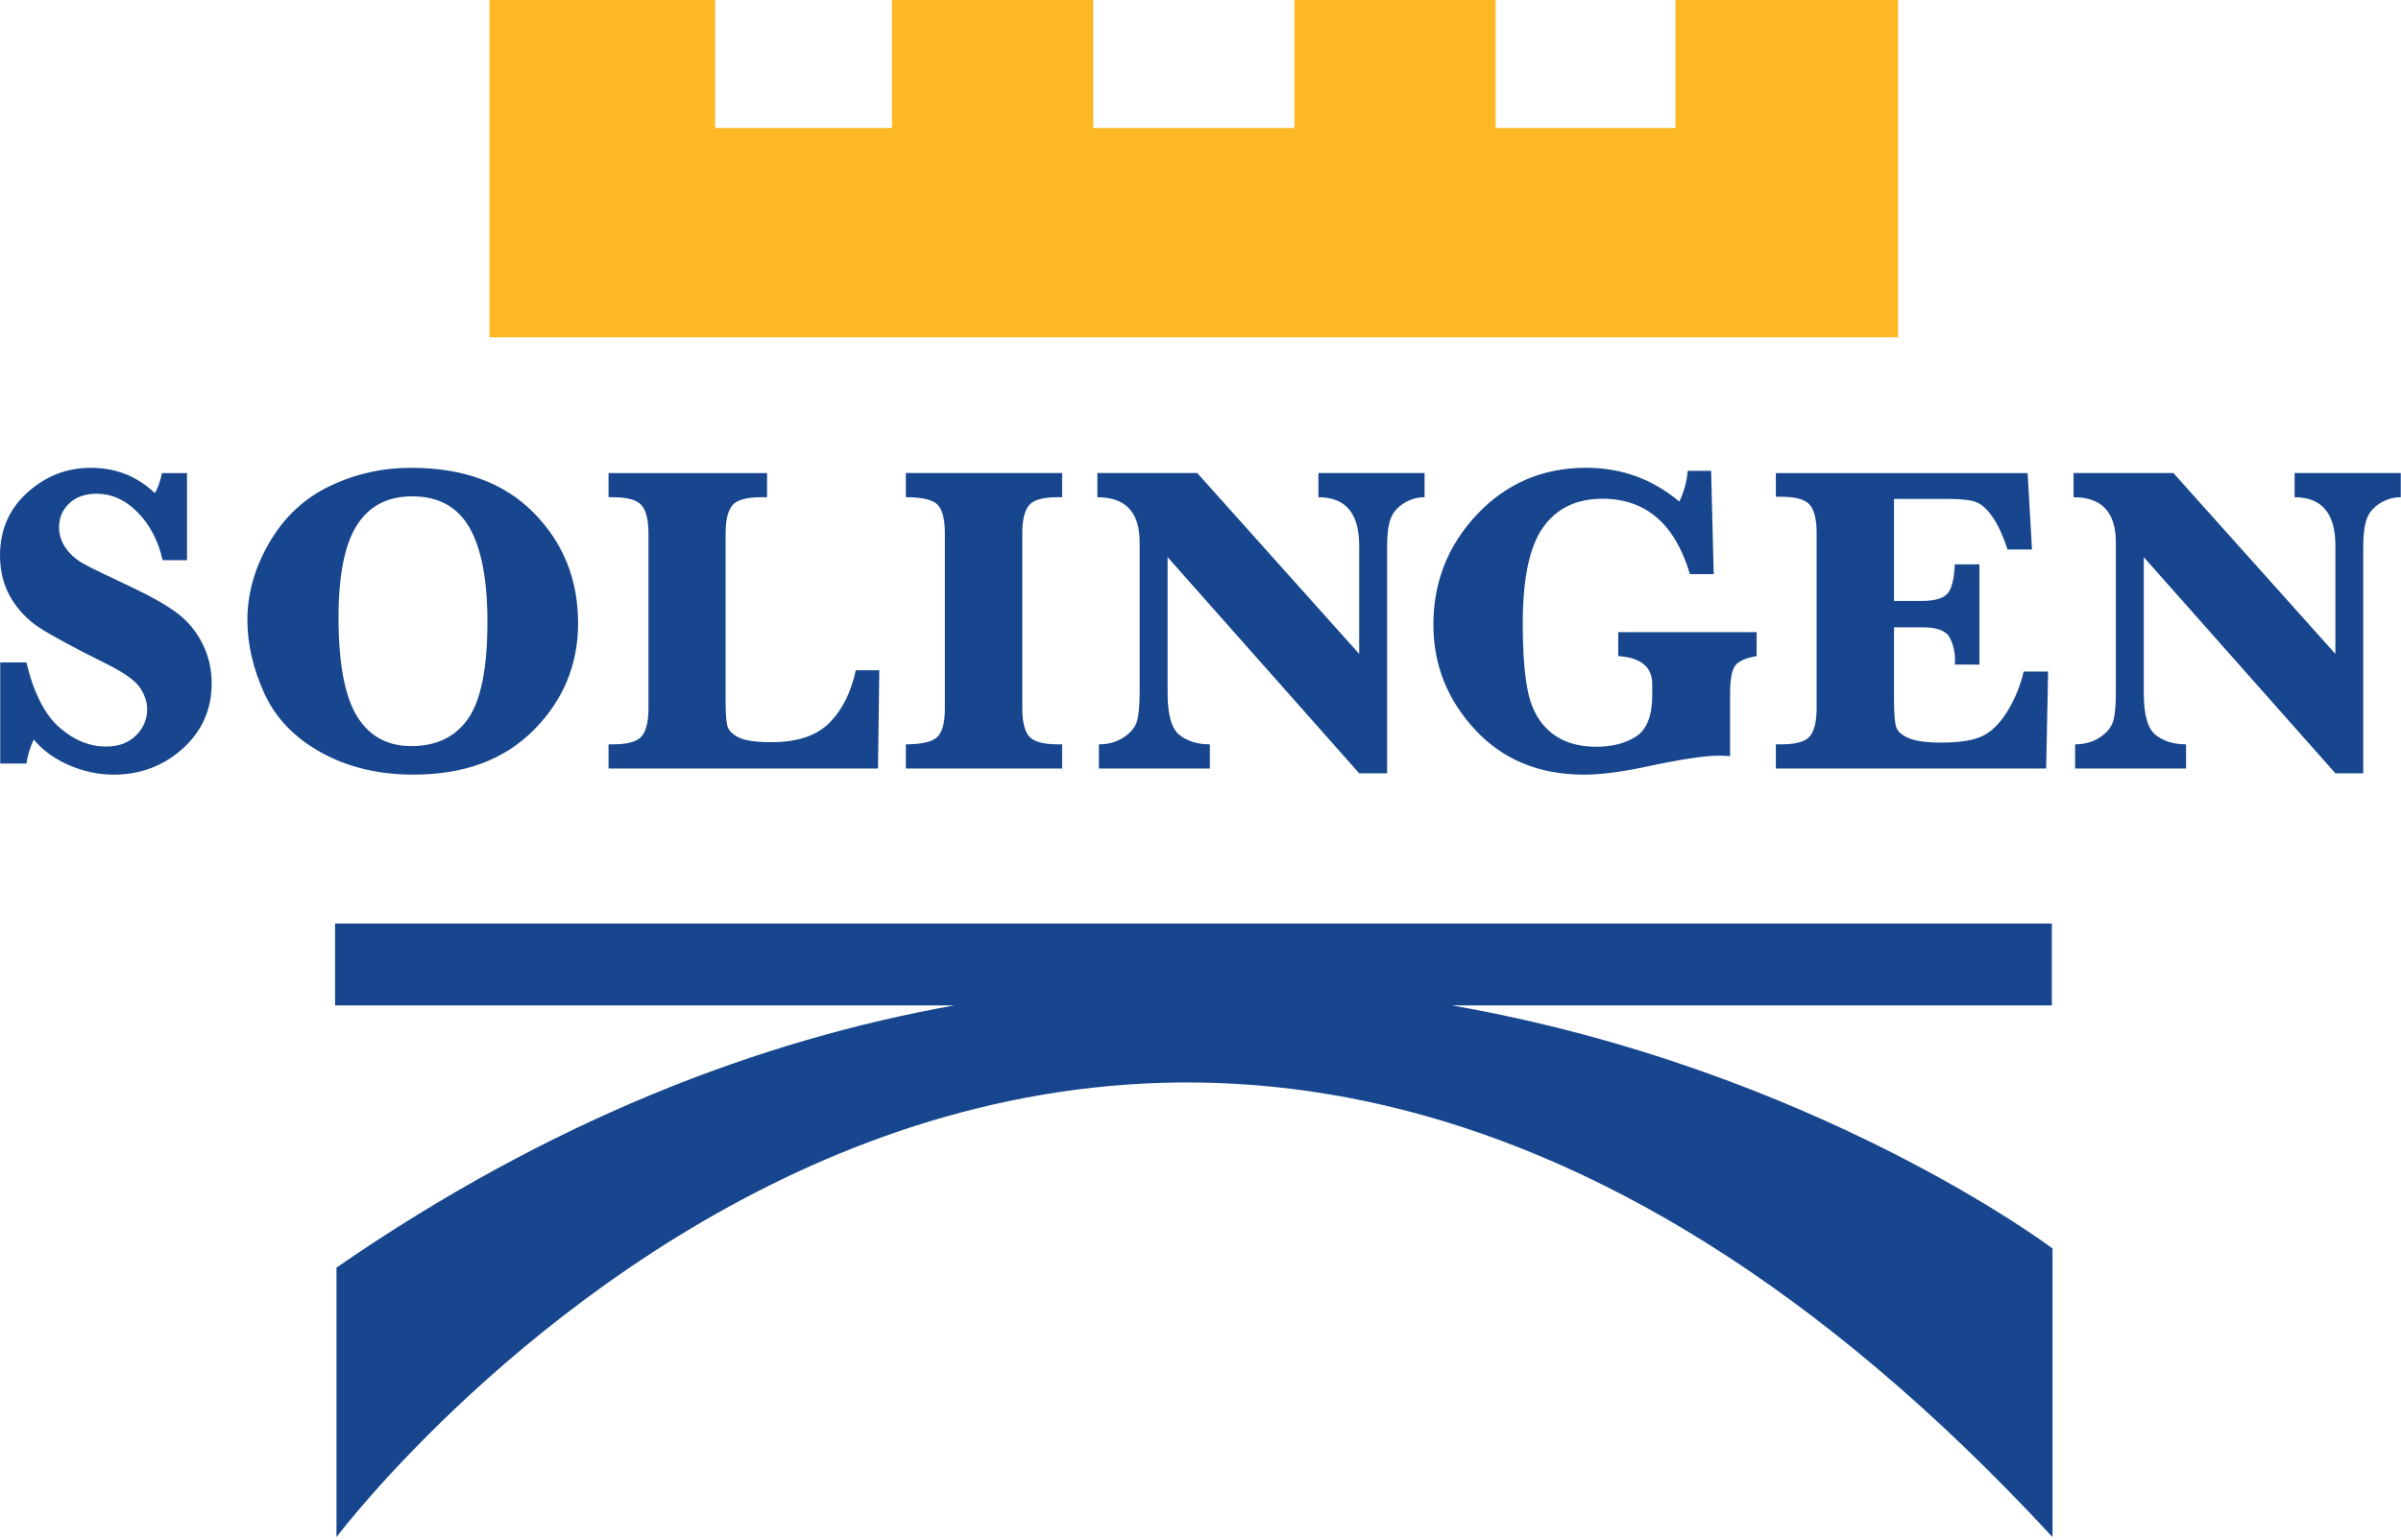 <?xml version="1.0" encoding="UTF-8" standalone="no"?>
<!DOCTYPE svg PUBLIC "-//W3C//DTD SVG 1.1//EN" "http://www.w3.org/Graphics/SVG/1.1/DTD/svg11.dtd">
<svg width="100%" height="100%" viewBox="0 0 332 213" version="1.1" xmlns="http://www.w3.org/2000/svg" xmlns:xlink="http://www.w3.org/1999/xlink" xml:space="preserve" xmlns:serif="http://www.serif.com/" style="fill-rule:evenodd;clip-rule:evenodd;stroke-linejoin:round;stroke-miterlimit:2;">
    <g transform="matrix(1,0,0,1,-330.023,-283.688)">
        <g transform="matrix(1,0,0,1,200.595,98.157)">
            <g>
                <g transform="matrix(4.167,0,0,4.167,129.458,251.776)">
                    <path d="M0,9.447L0,6.09L0.868,6.09C1.109,7.094 1.471,7.81 1.953,8.239C2.436,8.668 2.956,8.883 3.516,8.883C3.931,8.883 4.261,8.76 4.507,8.514C4.753,8.268 4.876,7.979 4.876,7.646C4.876,7.41 4.798,7.173 4.644,6.937C4.49,6.701 4.123,6.438 3.545,6.149C2.431,5.594 1.678,5.187 1.288,4.929C0.897,4.671 0.583,4.34 0.347,3.935C0.111,3.53 -0.007,3.065 -0.007,2.539C-0.007,1.695 0.295,0.999 0.901,0.452C1.506,-0.095 2.206,-0.369 3.002,-0.369C3.837,-0.369 4.545,-0.089 5.129,0.47C5.225,0.325 5.304,0.103 5.368,-0.195L6.199,-0.195L6.199,2.698L5.39,2.698C5.245,2.056 4.97,1.528 4.565,1.114C4.159,0.699 3.704,0.492 3.198,0.492C2.817,0.492 2.514,0.598 2.29,0.811C2.066,1.022 1.953,1.287 1.953,1.606C1.953,1.851 2.026,2.079 2.17,2.289C2.315,2.499 2.511,2.673 2.756,2.81C3.002,2.948 3.523,3.202 4.318,3.573C5.032,3.911 5.56,4.212 5.903,4.478C6.245,4.743 6.516,5.077 6.717,5.479C6.917,5.882 7.017,6.317 7.017,6.785C7.017,7.653 6.696,8.375 6.055,8.952C5.413,9.528 4.649,9.816 3.762,9.816C3.255,9.816 2.759,9.71 2.275,9.498C1.791,9.286 1.403,9.003 1.114,8.652C1.003,8.869 0.922,9.133 0.868,9.447L0,9.447Z" style="fill:rgb(23,70,142);fill-rule:nonzero;"/>
                </g>
                <g transform="matrix(4.167,0,0,4.167,176.237,271.967)">
                    <path d="M0,-0.245C0,1.264 0.203,2.353 0.607,3.021C1.012,3.689 1.615,4.023 2.415,4.023C3.25,4.023 3.879,3.718 4.304,3.107C4.728,2.498 4.941,1.428 4.941,-0.1C4.941,-1.499 4.741,-2.543 4.343,-3.232C3.946,-3.923 3.313,-4.267 2.445,-4.267C1.624,-4.267 1.012,-3.946 0.607,-3.305C0.203,-2.664 0,-1.644 0,-0.245M-3.024,-0.166C-3.024,-1.048 -2.778,-1.909 -2.286,-2.748C-1.794,-3.587 -1.128,-4.208 -0.286,-4.61C0.556,-5.013 1.456,-5.215 2.415,-5.215C4.142,-5.215 5.496,-4.717 6.478,-3.721C7.459,-2.725 7.95,-1.504 7.95,-0.058C7.95,1.317 7.46,2.499 6.481,3.487C5.502,4.476 4.171,4.97 2.488,4.97C1.335,4.97 0.317,4.727 -0.568,4.24C-1.453,3.753 -2.084,3.098 -2.46,2.276C-2.836,1.453 -3.024,0.639 -3.024,-0.166" style="fill:rgb(23,70,142);fill-rule:nonzero;"/>
                </g>
                <g transform="matrix(4.167,0,0,4.167,251.015,264.557)">
                    <path d="M0,3.284L-0.044,6.546L-8.985,6.546L-8.985,5.743L-8.84,5.743C-8.348,5.743 -8.029,5.652 -7.882,5.472C-7.735,5.291 -7.66,4.982 -7.66,4.543L-7.66,-1.259C-7.66,-1.708 -7.738,-2.02 -7.892,-2.195C-8.046,-2.372 -8.362,-2.46 -8.84,-2.46L-8.985,-2.46L-8.985,-3.262L-3.725,-3.262L-3.725,-2.46L-3.921,-2.46C-4.412,-2.46 -4.732,-2.369 -4.879,-2.189C-5.026,-2.008 -5.1,-1.698 -5.1,-1.259L-5.1,4.34C-5.1,4.76 -5.076,5.037 -5.028,5.172C-4.979,5.307 -4.853,5.424 -4.648,5.523C-4.443,5.621 -4.085,5.671 -3.573,5.671C-2.716,5.671 -2.074,5.455 -1.65,5.024C-1.225,4.592 -0.936,4.012 -0.781,3.284L0,3.284Z" style="fill:rgb(23,70,142);fill-rule:nonzero;"/>
                </g>
                <g transform="matrix(4.167,0,0,4.167,254.688,288.487)">
                    <path d="M0,-8.203L0,-9.006L5.186,-9.006L5.186,-8.203L5.035,-8.203C4.547,-8.203 4.23,-8.113 4.083,-7.932C3.936,-7.751 3.863,-7.441 3.863,-7.002L3.863,-1.201C3.863,-0.753 3.938,-0.44 4.09,-0.264C4.243,-0.089 4.557,0 5.035,0L5.186,0L5.186,0.803L0,0.803L0,0C0.52,0 0.867,-0.08 1.037,-0.239C1.209,-0.398 1.295,-0.719 1.295,-1.201L1.295,-7.002C1.295,-7.47 1.214,-7.787 1.052,-7.954C0.891,-8.12 0.54,-8.203 0,-8.203" style="fill:rgb(23,70,142);fill-rule:nonzero;"/>
                </g>
                <g transform="matrix(4.167,0,0,4.167,290.877,280.859)">
                    <path d="M0,-4.383L0,0.124C0,0.847 0.131,1.312 0.394,1.519C0.656,1.727 0.993,1.831 1.403,1.831L1.403,2.633L-2.279,2.633L-2.279,1.831C-1.966,1.831 -1.693,1.755 -1.461,1.602C-1.23,1.45 -1.083,1.275 -1.02,1.075C-0.958,0.874 -0.927,0.56 -0.927,0.13L-0.927,-4.875C-0.927,-5.874 -1.394,-6.372 -2.33,-6.372L-2.33,-7.175L0.984,-7.175L6.358,-1.171L6.358,-4.766C6.358,-5.838 5.907,-6.372 5.005,-6.372L5.005,-7.175L8.528,-7.175L8.528,-6.372C8.283,-6.372 8.052,-6.305 7.838,-6.17C7.622,-6.035 7.477,-5.863 7.4,-5.653C7.323,-5.443 7.284,-5.138 7.284,-4.738L7.284,2.792L6.358,2.792L0,-4.383Z" style="fill:rgb(23,70,142);fill-rule:nonzero;"/>
                </g>
                <g transform="matrix(4.167,0,0,4.167,353.192,266.631)">
                    <path d="M0,2.316L0,1.52L4.593,1.52L4.593,2.316C4.226,2.378 3.988,2.486 3.877,2.637C3.766,2.789 3.711,3.104 3.711,3.581L3.711,5.636C3.557,5.626 3.431,5.621 3.334,5.621C2.857,5.621 2.049,5.745 0.912,5.99C0.096,6.164 -0.586,6.251 -1.136,6.251C-2.626,6.251 -3.831,5.753 -4.753,4.757C-5.674,3.761 -6.134,2.6 -6.134,1.274C-6.134,-0.148 -5.648,-1.373 -4.676,-2.398C-3.705,-3.421 -2.501,-3.935 -1.063,-3.935C0.108,-3.935 1.138,-3.56 2.026,-2.813C2.18,-3.131 2.274,-3.471 2.307,-3.833L3.082,-3.833L3.168,-0.404L2.379,-0.404C1.883,-2.073 0.914,-2.907 -0.527,-2.907C-1.386,-2.907 -2.042,-2.591 -2.492,-1.959C-2.943,-1.328 -3.168,-0.267 -3.168,1.223C-3.168,2.27 -3.102,3.066 -2.97,3.611C-2.837,4.156 -2.581,4.578 -2.203,4.876C-1.824,5.175 -1.334,5.325 -0.731,5.325C-0.196,5.325 0.248,5.209 0.6,4.978C0.952,4.746 1.128,4.29 1.128,3.611L1.128,3.249C1.128,2.675 0.752,2.364 0,2.316" style="fill:rgb(23,70,142);fill-rule:nonzero;"/>
                </g>
                <g transform="matrix(4.167,0,0,4.167,391.323,270.493)">
                    <path d="M0,0.434L0,2.857C0,3.321 0.026,3.623 0.08,3.765C0.133,3.907 0.275,4.026 0.506,4.119C0.737,4.213 1.09,4.26 1.562,4.26C2.204,4.26 2.676,4.182 2.976,4.022C3.278,3.863 3.548,3.583 3.786,3.183C4.025,2.782 4.198,2.356 4.303,1.902L5.114,1.902L5.049,5.121L-3.921,5.121L-3.921,4.318L-3.74,4.318C-3.253,4.318 -2.936,4.228 -2.789,4.047C-2.642,3.866 -2.568,3.557 -2.568,3.118L-2.568,-2.698C-2.568,-3.147 -2.645,-3.459 -2.796,-3.635C-2.948,-3.811 -3.262,-3.899 -3.74,-3.899L-3.921,-3.899L-3.921,-4.687L4.434,-4.687L4.579,-2.149L3.768,-2.149C3.624,-2.592 3.462,-2.945 3.284,-3.208C3.105,-3.471 2.925,-3.64 2.745,-3.714C2.564,-3.789 2.259,-3.827 1.83,-3.827L0,-3.827L0,-0.441L0.912,-0.441C1.345,-0.441 1.634,-0.524 1.775,-0.687C1.918,-0.851 1.998,-1.175 2.017,-1.656L2.835,-1.656L2.835,1.671L2.017,1.671C2.023,1.609 2.026,1.562 2.026,1.534C2.026,1.254 1.966,1.001 1.848,0.774C1.729,0.547 1.428,0.434 0.94,0.434L0,0.434Z" style="fill:rgb(23,70,142);fill-rule:nonzero;"/>
                </g>
                <g transform="matrix(4.167,0,0,4.167,425.86,280.859)">
                    <path d="M0,-4.383L0,0.124C0,0.847 0.131,1.312 0.394,1.519C0.656,1.727 0.993,1.831 1.403,1.831L1.403,2.633L-2.279,2.633L-2.279,1.831C-1.966,1.831 -1.693,1.755 -1.462,1.602C-1.23,1.45 -1.083,1.275 -1.02,1.075C-0.958,0.874 -0.927,0.56 -0.927,0.13L-0.927,-4.875C-0.927,-5.874 -1.394,-6.372 -2.33,-6.372L-2.33,-7.175L0.983,-7.175L6.358,-1.171L6.358,-4.766C6.358,-5.838 5.907,-6.372 5.005,-6.372L5.005,-7.175L8.528,-7.175L8.528,-6.372C8.283,-6.372 8.052,-6.305 7.838,-6.17C7.622,-6.035 7.477,-5.863 7.4,-5.653C7.323,-5.443 7.283,-5.138 7.283,-4.738L7.283,2.792L6.358,2.792L0,-4.383Z" style="fill:rgb(23,70,142);fill-rule:nonzero;"/>
                </g>
                <g transform="matrix(4.167,0,0,4.167,391.88,185.531)">
                    <path d="M0,11.197L0,0L-7.385,0L-7.385,4.248L-13.354,4.248L-13.354,0L-20.031,0L-20.031,4.248L-26.708,4.248L-26.708,0L-33.385,0L-33.385,4.248L-39.252,4.248L-39.252,0L-46.739,0L-46.739,11.197L0,11.197Z" style="fill:rgb(253,184,36);fill-rule:nonzero;"/>
                </g>
                <g transform="matrix(4.167,0,0,4.167,330.18,330.194)">
                    <path d="M0,-1.343L19.911,-1.343L19.911,-4.061L-37.057,-4.061L-37.057,-1.343L-16.509,-1.343C-22.946,-0.192 -29.882,2.44 -37.011,7.36L-37.011,16.305C-37.011,16.305 -11.462,-17.648 19.933,16.305L19.933,6.726C19.933,6.726 12.045,0.765 0,-1.343" style="fill:rgb(23,70,142);fill-rule:nonzero;"/>
                </g>
            </g>
        </g>
    </g>
</svg>
